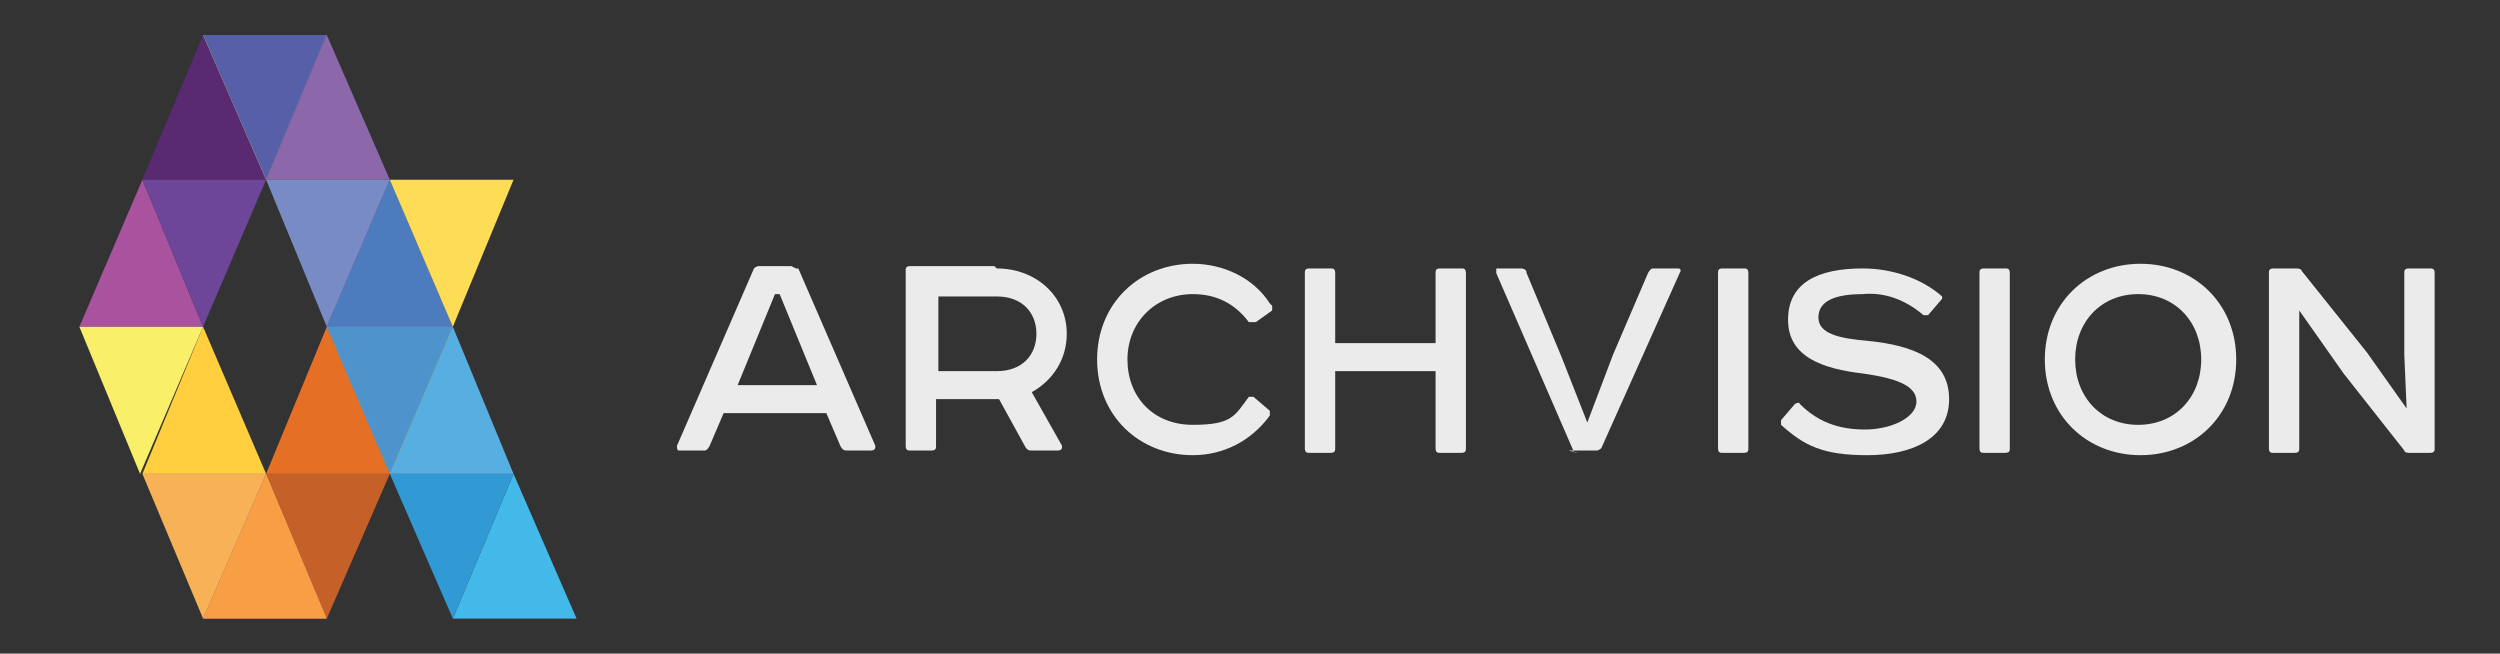 <?xml version="1.0" encoding="UTF-8"?>
<svg id="Layer_1" xmlns="http://www.w3.org/2000/svg" version="1.1" viewBox="0 0 107.1 28">
  <rect x="0" y="0" width="107.1" height="28" fill="#333333" stroke="none"/>
  <!-- Generator: Adobe Illustrator 29.3.1, SVG Export Plug-In . SVG Version: 2.1.0 Build 151)  -->
  <defs>
    <style>
      .st0 {
        fill: #ebebec;
      }

      .st1 {
        fill: #56aee1;
      }

      .st2 {
        fill: #798bc5;
      }

      .st3 {
        fill: #e57025;
      }

      .st4 {
        fill: #c74897;
      }

      .st5 {
        fill: #585fa9;
      }

      .st6 {
        fill: #8c68ab;
      }

      .st7 {
        fill: #ffee52;
      }

      .st8 {
        fill: #fddc56;
      }

      .st9 {
        fill: #f89e45;
      }

      .st10 {
        fill: #4f93cc;
      }

      .st11 {
        fill: #faef68;
      }

      .st12 {
        fill: #a9539f;
      }

      .st13 {
        fill: #4c7cbd;
      }

      .st14 {
        fill: #43b9ea;
      }

      .st15 {
        fill: #3199d4;
      }

      .st16 {
        fill: #f7b258;
      }

      .st17 {
        fill: #592972;
      }

      .st18 {
        fill: #6d4599;
      }

      .st19 {
        fill: #ffcf3f;
      }

      .st20 {
        fill: #c56028;
      }
    </style>
  </defs>
  <path class="st0" d="M34.1,11.5c0,0,.1,0,.1,0l3.3,7.6c0,.1,0,.2-.2.2h-1c-.1,0-.2,0-.3-.2l-.6-1.4h-4.4l-.6,1.4c0,0-.1.2-.2.2h-1.1c-.1,0-.1-.1-.1-.2l3.3-7.6c0,0,.1-.1.2-.1h1.4ZM31.7,16.5h3.3l-1.6-3.9h-.2l-1.6,3.9Z"/>
  <path class="st0" d="M42.7,11.5c1.7,0,3,1.2,3,2.8,0,1.1-.6,2-1.5,2.5l1.3,2.3c0,.1,0,.2-.2.2h-1.1c-.1,0-.2,0-.3-.2l-1.1-2c0,0-.1,0-.2,0h-2.5v2c0,.1,0,.2-.2.2h-.9c-.1,0-.2,0-.2-.2,0,0,0,0,0,0v-7.5c0-.1,0-.2.2-.2,0,0,0,0,0,0h3.6ZM42.7,15.9c1.1,0,1.7-.7,1.7-1.6s-.6-1.6-1.7-1.6h-2.5v3.2h2.5Z"/>
  <path class="st0" d="M54.5,13.1c0,0,0,.2,0,.2,0,0,0,0,0,0l-.7.5c0,0-.2,0-.3,0,0,0,0,0,0,0-.6-.8-1.4-1.2-2.4-1.2-1.6,0-2.8,1.2-2.8,2.8s1.1,2.8,2.8,2.8,1.8-.4,2.4-1.2c0,0,.1,0,.2,0l.7.6c0,0,0,.1,0,.2,0,0,0,0,0,0-.8,1.1-2,1.7-3.3,1.7-2.3,0-4.1-1.7-4.1-4.1s1.8-4.1,4.1-4.1c1.3,0,2.6.6,3.3,1.7Z"/>
  <path class="st0" d="M57,11.5c.1,0,.2,0,.2.2,0,0,0,0,0,0v3h4.3v-3c0-.1,0-.2.2-.2h.9c.1,0,.2,0,.2.2,0,0,0,0,0,0v7.5c0,.1,0,.2-.2.2,0,0,0,0,0,0h-.9c-.1,0-.2,0-.2-.2v-3.3h-4.3v3.3c0,.1,0,.2-.2.2,0,0,0,0,0,0h-.9c-.1,0-.2,0-.2-.2,0,0,0,0,0,0v-7.5c0-.1,0-.2.2-.2,0,0,0,0,0,0h.9Z"/>
  <path class="st0" d="M67.6,19.4c0,0-.2,0-.2-.1l-3.3-7.6c0,0,0-.2,0-.2,0,0,0,0,0,0h1c.1,0,.3,0,.3.2l1.5,3.6,1.1,2.8h0l1.1-2.9,1.5-3.5c0,0,.1-.2.2-.2h1.1c0,0,.1,0,.1.1,0,0,0,0,0,0l-3.4,7.6c0,0-.1.1-.2.1h-1.2Z"/>
  <path class="st0" d="M74.7,11.5c.1,0,.2,0,.2.2,0,0,0,0,0,0v7.5c0,.1,0,.2-.2.2,0,0,0,0,0,0h-.9c-.1,0-.2,0-.2-.2,0,0,0,0,0,0v-7.5c0-.1,0-.2.2-.2,0,0,0,0,0,0h.9Z"/>
  <path class="st0" d="M83.2,12.6c0,0,0,.1,0,.2,0,0,0,0,0,0l-.6.7c0,0-.2,0-.2,0,0,0,0,0,0,0-.7-.6-1.6-1-2.6-.9-1.2,0-1.9.3-1.9,1s.9.9,2.1,1c2,.2,3.5.8,3.5,2.5s-1.6,2.4-3.5,2.4-2.7-.4-3.7-1.3c0,0,0-.2,0-.2,0,0,0,0,0,0l.6-.7c0,0,.2-.1.2,0,0,0,0,0,0,0,.8.8,1.7,1.1,2.8,1.1s2.2-.5,2.2-1.2-.9-1-2.3-1.2c-1.7-.2-3.2-.7-3.2-2.3s1.3-2.2,3.2-2.2c1.2,0,2.5.4,3.4,1.2Z"/>
  <path class="st0" d="M85.9,11.5c.1,0,.2,0,.2.2,0,0,0,0,0,0v7.5c0,.1,0,.2-.2.2,0,0,0,0,0,0h-.9c-.1,0-.2,0-.2-.2,0,0,0,0,0,0v-7.5c0-.1,0-.2.2-.2,0,0,0,0,0,0h.9Z"/>
  <path class="st0" d="M91.7,11.3c2.3,0,4.1,1.7,4.1,4.1s-1.8,4.1-4.1,4.1-4.1-1.7-4.1-4.1,1.8-4.1,4.1-4.1ZM88.9,15.4c0,1.6,1.1,2.8,2.7,2.8s2.7-1.2,2.7-2.8-1.1-2.8-2.7-2.8-2.7,1.2-2.7,2.8h0Z"/>
  <path class="st0" d="M103.2,19.4c0,0-.2,0-.2-.1l-2.6-3.3-1.9-2.7h0s0,2.4,0,2.4v3.5c0,.1,0,.2-.2.2h-.9c-.1,0-.2,0-.2-.2v-7.5c0-.1,0-.2.2-.2h.9c.1,0,.3,0,.3.1l2.8,3.5,1.7,2.4h0s-.1-2.3-.1-2.3v-3.5c0-.1,0-.2.2-.2,0,0,0,0,0,0h.9c.1,0,.2,0,.2.2v7.5c0,.1,0,.2-.2.2h-.9Z"/>
  <polygon class="st17" points="8.7 1.5 11.4 7.7 6.1 7.7 8.7 1.5"/>
  <polygon class="st12" points="6.1 7.7 8.7 14 3.4 14 6.1 7.7"/>
  <polygon class="st18" points="8.7 14 6.1 7.7 11.4 7.7 8.7 14"/>
  <polygon class="st7" points="11.4 7.7 14 1.5 8.7 1.5 11.4 7.7"/>
  <polygon class="st6" points="14 1.5 11.4 7.7 16.7 7.7 14 1.5"/>
  <polygon class="st4" points="16.7 7.7 14 14 19.4 14 16.7 7.7"/>
  <polygon class="st2" points="14 14 16.7 7.7 11.4 7.7 14 14"/>
  <polygon class="st5" points="11.4 7.7 8.7 1.5 14 1.5 11.4 7.7"/>
  <polygon class="st1" points="19.4 14 16.7 20.3 22 20.3 19.4 14"/>
  <polygon class="st14" points="22 20.3 19.4 26.5 24.7 26.5 22 20.3"/>
  <polygon class="st15" points="19.4 26.5 22 20.3 16.7 20.3 19.4 26.5"/>
  <polygon class="st7" points="16.7 20.3 14 14 19.4 14 16.7 20.3"/>
  <polygon class="st13" points="16.7 7.7 19.4 14 14 14 16.7 7.7"/>
  <polygon class="st8" points="19.4 14 16.7 7.7 22 7.7 19.4 14"/>
  <polygon class="st3" points="14 14 16.7 20.3 11.4 20.3 14 14"/>
  <polygon class="st4" points="11.4 20.3 14 26.5 8.7 26.5 11.4 20.3"/>
  <polygon class="st20" points="14 26.5 11.4 20.3 16.7 20.3 14 26.5"/>
  <polygon class="st10" points="16.7 20.3 19.4 14 14 14 16.7 20.3"/>
  <polygon class="st19" points="8.7 14 6.1 20.3 11.4 20.3 8.7 14"/>
  <polygon class="st9" points="11.4 20.3 8.7 26.5 14 26.5 11.4 20.3"/>
  <polygon class="st16" points="8.7 26.5 11.4 20.3 6.1 20.3 8.7 26.5"/>
  <polygon class="st11" points="6 20.3 3.4 14 8.7 14 6 20.3"/>
</svg>